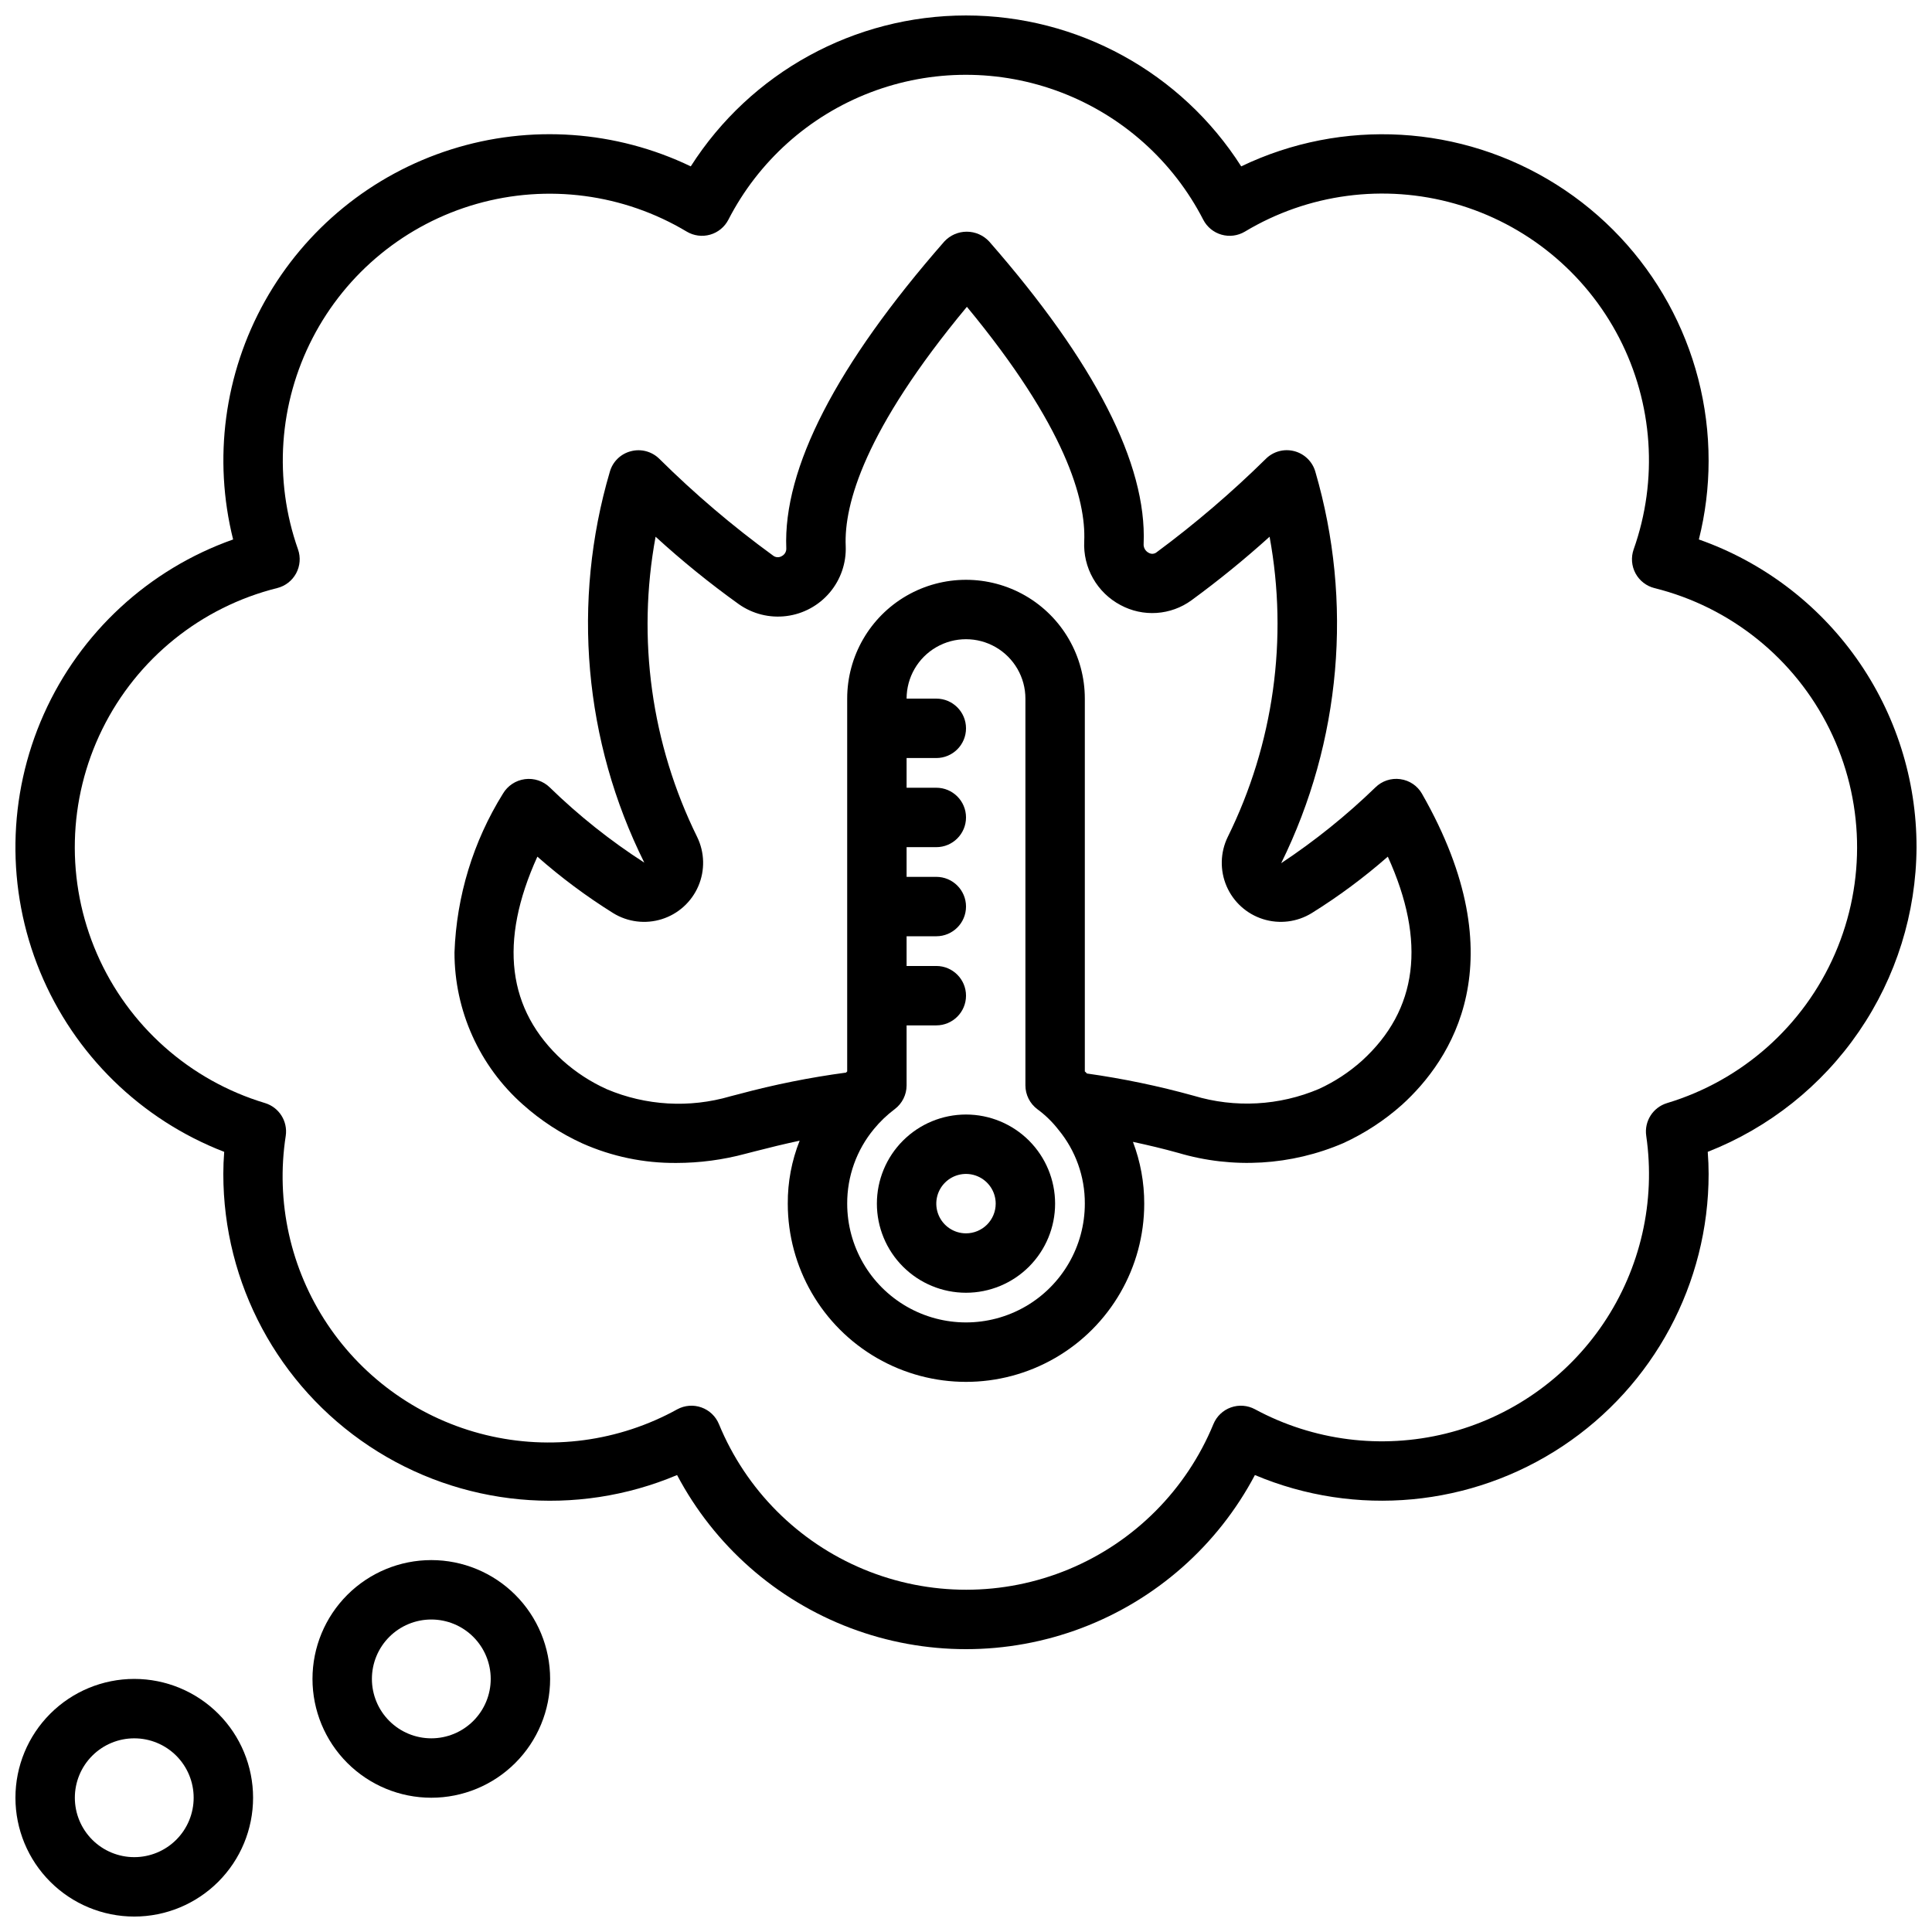 <?xml version="1.0" encoding="UTF-8"?>
<!-- Uploaded to: ICON Repo, www.svgrepo.com, Generator: ICON Repo Mixer Tools -->
<svg width="800px" height="800px" version="1.1" viewBox="144 144 512 512" xmlns="http://www.w3.org/2000/svg">
 <defs>
  <clipPath id="b">
   <path d="m148.09 148.09h503.81v433.91h-503.81z"/>
  </clipPath>
  <clipPath id="a">
   <path d="m148.09 588h63.906v63.902h-63.906z"/>
  </clipPath>
 </defs>
 <g clip-path="url(#b)">
  <path d="m651.9 368.51c0.02-17.895-5.523-35.352-15.855-49.961-10.336-14.609-24.949-25.645-41.828-31.586 1.707-6.797 2.574-13.781 2.582-20.789 0.047-29.742-15.195-57.418-40.355-73.277-25.156-15.859-56.699-17.676-83.512-4.809-15.887-24.91-43.387-39.992-72.934-39.992s-57.051 15.082-72.938 39.992c-19.828-9.527-42.547-11.133-63.523-4.488-20.973 6.641-38.625 21.031-49.359 40.238-10.73 19.203-13.734 41.781-8.398 63.125-22.363 7.902-40.496 24.641-50.168 46.297-9.672 21.652-10.031 46.328-0.996 68.258 9.039 21.926 26.68 39.184 48.801 47.734-0.156 2.039-0.234 3.938-0.234 5.848-0.008 29.023 14.527 56.121 38.711 72.168 24.184 16.051 54.801 18.914 81.539 7.633 9.859 18.66 26.195 33.074 45.934 40.543 19.738 7.465 41.523 7.465 61.262 0 19.742-7.469 36.074-21.883 45.934-40.543 26.738 11.273 57.348 8.406 81.527-7.641 24.18-16.047 38.711-43.141 38.711-72.16 0-1.883-0.078-3.809-0.234-5.848h-0.004c16.242-6.379 30.199-17.48 40.066-31.875 9.867-14.395 15.188-31.418 15.273-48.867zm-66.125 67.824c-3.723 1.129-6.066 4.809-5.508 8.66 2.527 17.398-1.512 35.117-11.328 49.707-9.816 14.586-24.711 24.996-41.785 29.207-17.07 4.207-35.098 1.914-50.57-6.438-1.965-1.059-4.285-1.238-6.387-0.484-2.102 0.75-3.785 2.356-4.633 4.422-7.168 17.41-20.969 31.254-38.355 38.473-17.391 7.219-36.938 7.219-54.328 0-17.391-7.219-31.191-21.062-38.355-38.473-0.848-2.066-2.531-3.672-4.633-4.422-2.102-0.754-4.426-0.574-6.387 0.484-15.465 8.551-33.574 10.984-50.746 6.816-17.168-4.168-32.148-14.633-41.973-29.32-9.82-14.688-13.77-32.527-11.059-49.988 0.555-3.852-1.785-7.531-5.512-8.66-19.934-5.996-36.219-20.465-44.523-39.555-8.301-19.086-7.781-40.863 1.422-59.535 9.203-18.672 26.156-32.348 46.352-37.387 2.144-0.539 3.965-1.957 5.012-3.902 1.047-1.949 1.23-4.246 0.5-6.332-6.5-18.41-5.102-38.688 3.863-56.027 8.965-17.344 24.703-30.207 43.48-35.547 18.777-5.34 38.93-2.68 55.676 7.352 1.867 1.109 4.106 1.402 6.191 0.805 2.086-0.594 3.836-2.027 4.832-3.953 7.965-15.5 21.371-27.516 37.648-33.742 16.277-6.227 34.281-6.227 50.559 0 16.277 6.227 29.684 18.242 37.648 33.742 0.996 1.926 2.746 3.359 4.832 3.953 2.086 0.598 4.324 0.305 6.191-0.805 16.746-10.055 36.91-12.734 55.703-7.398 18.789 5.336 34.539 18.211 43.504 35.566 8.965 17.355 10.348 37.648 3.82 56.062-0.73 2.086-0.547 4.383 0.5 6.332 1.047 1.945 2.867 3.363 5.012 3.902 20.203 5.023 37.176 18.688 46.395 37.355 9.215 18.672 9.75 40.449 1.453 59.547-8.293 19.098-24.574 33.574-44.512 39.582z"/>
 </g>
 <g clip-path="url(#a)">
  <path d="m179.58 588.93c-8.352 0-16.359 3.32-22.266 9.223-5.906 5.906-9.223 13.914-9.223 22.266 0 8.352 3.316 16.363 9.223 22.266 5.906 5.906 13.914 9.223 22.266 9.223 8.352 0 16.359-3.316 22.266-9.223 5.906-5.902 9.223-13.914 9.223-22.266 0-8.352-3.316-16.359-9.223-22.266-5.906-5.902-13.914-9.223-22.266-9.223zm0 47.23v0.004c-4.176 0-8.18-1.66-11.133-4.613s-4.613-6.957-4.613-11.133c0-4.176 1.66-8.18 4.613-11.133s6.957-4.609 11.133-4.609 8.18 1.656 11.133 4.609 4.609 6.957 4.609 11.133c0 4.176-1.656 8.18-4.609 11.133s-6.957 4.613-11.133 4.613z"/>
 </g>
 <path d="m258.3 557.44c-8.352 0-16.359 3.32-22.266 9.223-5.902 5.906-9.223 13.914-9.223 22.266 0 8.352 3.32 16.363 9.223 22.266 5.906 5.906 13.914 9.223 22.266 9.223 8.352 0 16.363-3.316 22.266-9.223 5.906-5.902 9.223-13.914 9.223-22.266 0-8.352-3.316-16.359-9.223-22.266-5.902-5.902-13.914-9.223-22.266-9.223zm0 47.23v0.004c-4.176 0-8.18-1.66-11.133-4.613s-4.609-6.957-4.609-11.133 1.656-8.18 4.609-11.133 6.957-4.609 11.133-4.609 8.18 1.656 11.133 4.609 4.613 6.957 4.613 11.133-1.66 8.18-4.613 11.133-6.957 4.613-11.133 4.613z"/>
 <path d="m515.09 350.48c-2.426-0.336-4.871 0.48-6.609 2.203-7.684 7.445-16.039 14.164-24.957 20.074 15.891-32.234 19.117-69.254 9.055-103.75-0.77-2.684-2.902-4.758-5.606-5.453-2.703-0.695-5.574 0.09-7.543 2.07-9.039 8.902-18.691 17.164-28.891 24.715-0.602 0.496-1.453 0.559-2.125 0.16-0.902-0.461-1.434-1.43-1.336-2.441 0.867-21.098-12.91-48.02-40.934-80.059-1.535-1.656-3.688-2.598-5.945-2.598-2.258 0-4.41 0.941-5.945 2.598-28.652 32.746-42.746 60.141-41.879 81.316 0.043 0.855-0.418 1.656-1.18 2.047-0.738 0.461-1.688 0.398-2.359-0.156-10.656-7.754-20.711-16.309-30.074-25.582-1.977-1.977-4.852-2.758-7.555-2.047-2.699 0.684-4.828 2.75-5.59 5.43-10.141 34.445-6.879 71.453 9.133 103.6-8.988-5.789-17.375-12.461-25.035-19.918-1.75-1.715-4.191-2.527-6.621-2.203-2.43 0.324-4.574 1.746-5.816 3.856-7.875 12.652-12.297 27.145-12.832 42.039-0.02 15.445 6.606 30.156 18.184 40.383 4.68 4.176 9.961 7.625 15.668 10.234 7.848 3.496 16.359 5.269 24.953 5.195 6.195-0.008 12.359-0.828 18.344-2.441l2.441-0.629c3.938-1.023 7.871-1.969 11.887-2.832l-0.004-0.004c-2.113 5.309-3.184 10.977-3.148 16.691 0 16.871 9.004 32.465 23.617 40.902 14.613 8.438 32.617 8.438 47.23 0s23.617-24.031 23.617-40.902c0.012-5.598-1-11.148-2.992-16.375 4.016 0.867 8.031 1.812 11.965 2.914v-0.004c14.469 4.301 29.988 3.379 43.848-2.598 5.644-2.598 10.871-6.019 15.508-10.152 12.91-11.73 30.699-37.941 5.273-82.422h0.004c-1.211-2.113-3.336-3.539-5.75-3.856zm-83.598 112.49c0 11.246-6.004 21.645-15.746 27.27-9.742 5.621-21.746 5.621-31.488 0-9.742-5.625-15.742-16.023-15.742-27.27-0.023-7.215 2.484-14.207 7.082-19.762 1.621-1.973 3.469-3.742 5.512-5.273 1.98-1.488 3.148-3.82 3.148-6.297v-15.902h7.871c4.348 0 7.875-3.523 7.875-7.871s-3.527-7.871-7.875-7.871h-7.871v-7.875h7.871c4.348 0 7.875-3.523 7.875-7.871s-3.527-7.871-7.875-7.871h-7.871v-7.871h7.871c4.348 0 7.875-3.527 7.875-7.875 0-4.348-3.527-7.871-7.875-7.871h-7.871v-7.871h7.871c4.348 0 7.875-3.523 7.875-7.871 0-4.348-3.527-7.875-7.875-7.875h-7.871c0-5.621 3-10.82 7.871-13.633s10.875-2.812 15.746 0 7.871 8.012 7.871 13.633v102.5c0 2.477 1.168 4.809 3.148 6.297 2.106 1.543 3.988 3.371 5.59 5.434 4.562 5.508 7.043 12.445 7.008 19.602zm73.445-37.863v-0.004c-3.406 3.055-7.254 5.574-11.414 7.481-10.496 4.457-22.223 5.098-33.145 1.809-9.305-2.586-18.773-4.555-28.336-5.902-0.164-0.203-0.348-0.387-0.551-0.551v-98.797c0-11.246-6.004-21.645-15.746-27.27-9.742-5.621-21.746-5.621-31.488 0-9.742 5.625-15.742 16.023-15.742 27.27v98.797l-0.316 0.316v-0.004c-9.531 1.277-18.973 3.168-28.262 5.668l-2.441 0.629 0.004 0.004c-10.785 3.144-22.324 2.481-32.672-1.891-4.246-1.91-8.172-4.461-11.648-7.559-14.801-13.461-17.004-31.566-6.769-54.082v0.004c6.269 5.523 12.984 10.527 20.074 14.953 3.867 2.387 8.586 2.973 12.922 1.602 4.336-1.367 7.859-4.559 9.656-8.734 1.797-4.176 1.688-8.93-0.301-13.02-12.152-24.645-16.02-52.562-11.023-79.586 6.988 6.391 14.348 12.355 22.043 17.871 3.676 2.598 8.195 3.723 12.66 3.148 4.465-0.57 8.551-2.797 11.453-6.234 2.906-3.441 4.414-7.844 4.227-12.344-0.473-10.941 4.961-30.699 32.117-63.371 26.293 31.805 31.566 51.246 31.094 62.109v0.004c-0.176 3.441 0.633 6.863 2.336 9.859 1.703 3 4.223 5.449 7.269 7.062 2.934 1.586 6.258 2.312 9.59 2.09 3.328-0.223 6.527-1.383 9.223-3.348 7.188-5.258 14.098-10.879 20.703-16.848 4.977 27.035 1.082 54.949-11.098 79.586-1.988 4.09-2.098 8.844-0.301 13.02 1.793 4.176 5.32 7.367 9.656 8.734 4.336 1.371 9.051 0.785 12.922-1.602 7.113-4.426 13.852-9.43 20.152-14.953 10.234 22.512 7.949 40.617-6.848 54.078z"/>
 <path d="m400 439.36c-6.266 0-12.273 2.488-16.699 6.918-4.43 4.426-6.918 10.434-6.918 16.699 0 6.262 2.488 12.27 6.918 16.695 4.426 4.43 10.434 6.918 16.699 6.918 6.262 0 12.27-2.488 16.699-6.918 4.426-4.426 6.914-10.434 6.914-16.695 0-6.266-2.488-12.273-6.914-16.699-4.43-4.43-10.438-6.918-16.699-6.918zm0 31.488c-3.184 0-6.055-1.918-7.273-4.859-1.219-2.941-0.547-6.328 1.707-8.578 2.25-2.254 5.637-2.926 8.578-1.707 2.941 1.219 4.859 4.086 4.859 7.273 0 2.086-0.828 4.09-2.305 5.566-1.477 1.473-3.481 2.305-5.566 2.305z"/>
</svg>